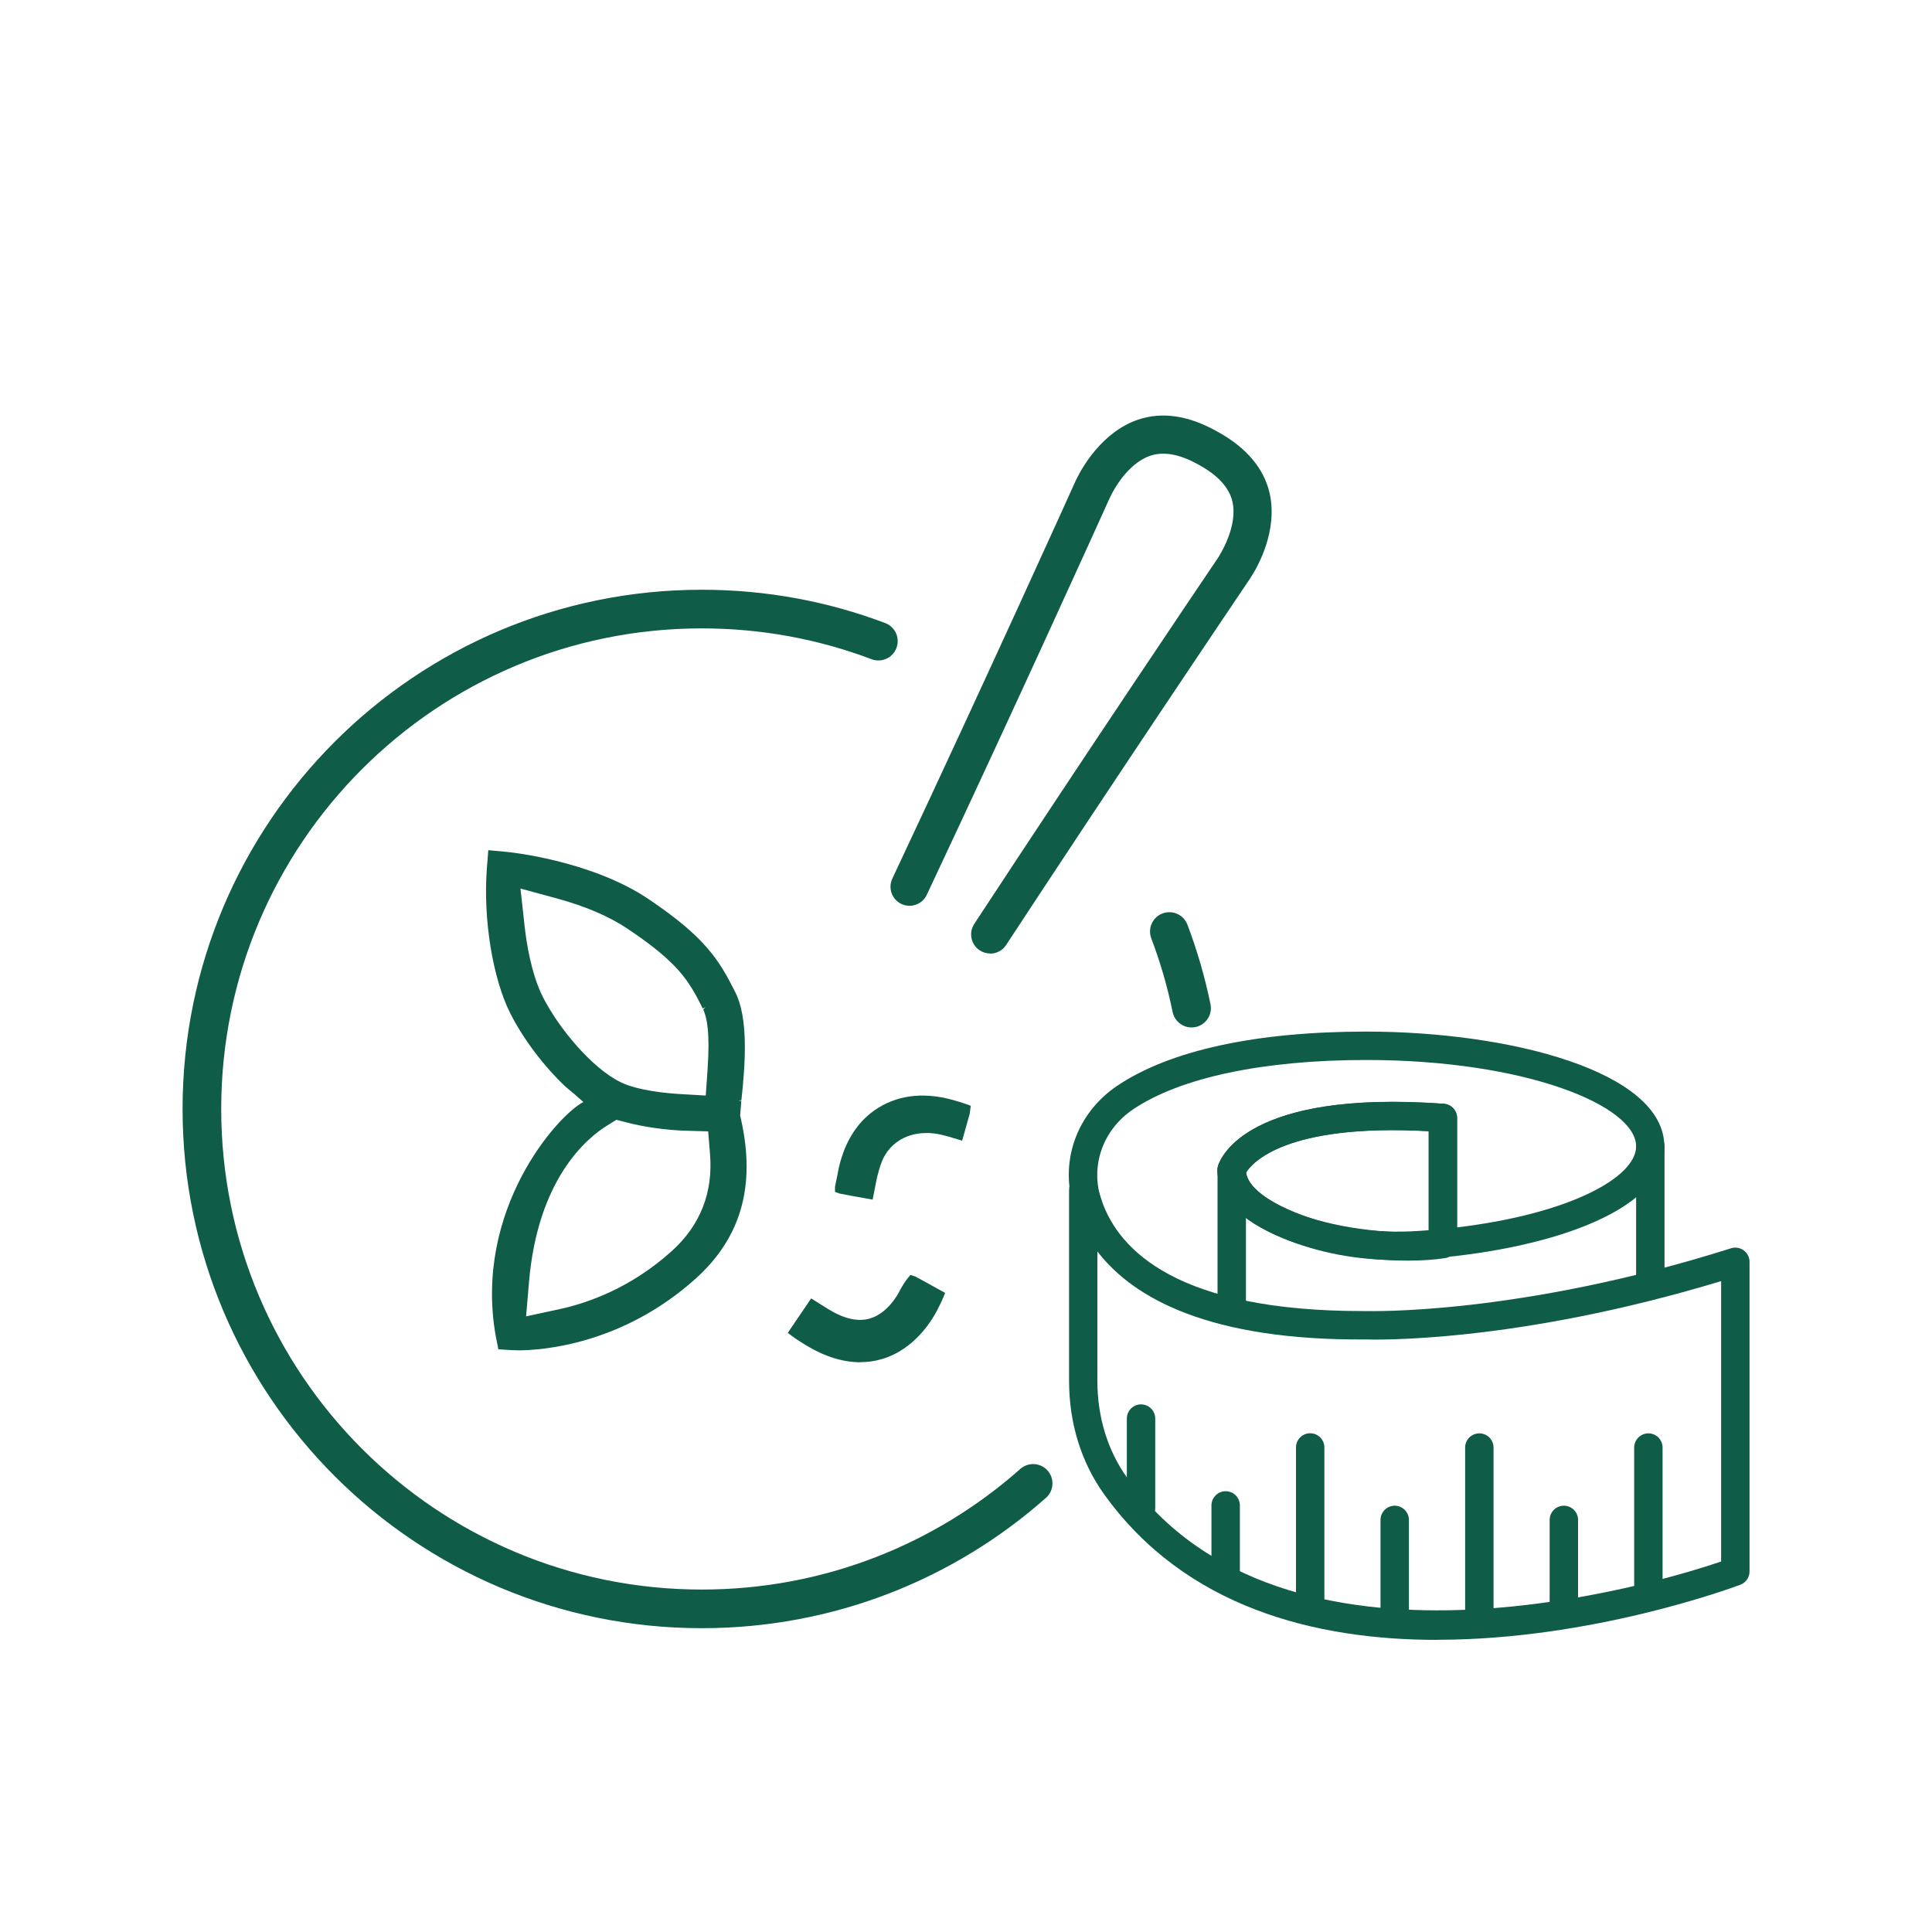 <?xml version="1.0" encoding="UTF-8"?><svg id="Ebene_1" xmlns="http://www.w3.org/2000/svg" viewBox="0 0 200 200"><defs><style>.cls-1{fill:#0f5c47;}.cls-2{fill:none;stroke:#0f5c47;stroke-linecap:round;stroke-miterlimit:10;stroke-width:4px;}</style></defs><path class="cls-1" d="m144.65,130.44c-4.21,0-8.16-.75-11.78-2.24-4.54-1.87-6.84-4.26-6.84-7.11,0-.15.02-.29.07-.43.25-.81,3.03-7.88,23.37-6.4.77.06,1.36.7,1.36,1.46v11.34c11.68-1.4,18.54-5.18,18.54-8.39,0-4.23-11.47-8.94-27.93-8.94-10.66,0-19.23,1.81-24.13,5.1-3.17,2.13-4.49,5.93-3.28,9.44.26.77-.14,1.6-.91,1.87-.77.26-1.6-.14-1.87-.91-1.65-4.79.12-9.95,4.42-12.84,5.45-3.66,14.36-5.6,25.76-5.6,14.96,0,30.86,4.16,30.86,11.88,0,6.89-12.64,10.83-25.17,11.68-.84.06-1.67.09-2.49.09h0Zm-15.66-9.06c.28,1.88,3.21,3.37,5,4.1,3.9,1.61,8.26,2.26,12.95,1.94.32-.02.65-.05.96-.07,0-.04,0-.07,0-.11v-10.15c-14.9-.83-18.33,3.33-18.91,4.28h0Z"/><path class="cls-1" d="m145.73,130.5c-4.36,0-9.35-.85-12.85-2.29-4.54-1.87-6.84-4.26-6.84-7.11,0-.15.02-.29.07-.43.25-.81,3.03-7.88,23.37-6.4.77.06,1.36.7,1.36,1.46v13.06c0,.73-.53,1.34-1.25,1.45-1.18.18-2.49.26-3.86.26h0Zm3.64-1.71h.01-.01Zm-20.38-7.4c.28,1.88,3.21,3.37,5,4.1,3.73,1.54,9.58,2.35,13.91,1.99v-10.37c-14.89-.83-18.32,3.33-18.91,4.28h0Z"/><path class="cls-1" d="m148.78,169.76c-12.59,0-26.08-3.33-34.5-15.1-2.36-3.3-3.61-7.35-3.61-11.71v-19.78c0-.72.52-1.33,1.23-1.45.71-.12,1.4.3,1.63.99l.52,1.58c1.8,5.22,7.96,11.43,26.99,11.43.14,0,.27,0,.41,0,.21,0,15.76.46,37.75-6.5.45-.14.93-.06,1.31.22.38.28.6.72.6,1.18v32.06c0,.61-.38,1.16-.95,1.37-1.06.4-15.51,5.7-31.38,5.7h0Zm-35.18-40.21v13.4c0,3.74,1.06,7.2,3.06,10,16.28,22.76,54.94,10.92,61.51,8.7v-29.03c-21.47,6.5-36.14,6.06-36.77,6.04-16.25.12-24.08-4.28-27.8-9.11h0Z"/><path class="cls-1" d="m161.89,168.45c-.81,0-1.47-.66-1.47-1.47v-9.64c0-.81.66-1.47,1.47-1.47s1.47.66,1.47,1.47v9.64c0,.81-.66,1.47-1.47,1.47Z"/><path class="cls-1" d="m153.14,169.08c-.81,0-1.47-.66-1.47-1.47v-17.76c0-.81.66-1.47,1.47-1.47s1.47.66,1.47,1.47v17.76c0,.81-.66,1.47-1.47,1.47Z"/><path class="cls-1" d="m144.38,169.08c-.81,0-1.47-.66-1.47-1.47v-10.27c0-.81.66-1.47,1.47-1.47s1.47.66,1.47,1.47v10.27c0,.81-.66,1.47-1.47,1.47Z"/><path class="cls-1" d="m135.63,168.23c-.81,0-1.47-.66-1.47-1.47v-16.92c0-.81.66-1.47,1.47-1.47s1.47.66,1.47,1.47v16.92c0,.81-.66,1.47-1.47,1.47Z"/><path class="cls-1" d="m126.88,165.05c-.81,0-1.47-.66-1.47-1.47v-7.74c0-.81.66-1.47,1.47-1.47s1.47.66,1.47,1.47v7.74c0,.81-.66,1.47-1.47,1.47Z"/><path class="cls-1" d="m170.64,166.82c-.81,0-1.47-.66-1.47-1.47v-15.5c0-.81.66-1.47,1.47-1.47s1.47.66,1.47,1.47v15.5c0,.81-.66,1.47-1.47,1.47h0Z"/><path class="cls-1" d="m118.12,157.57c-.81,0-1.47-.66-1.47-1.47v-9.25c0-.81.66-1.47,1.47-1.47s1.47.66,1.47,1.47v9.25c0,.81-.66,1.47-1.47,1.47Z"/><path class="cls-1" d="m170.84,134.59c-.81,0-1.47-.66-1.47-1.47v-14.45c0-.81.66-1.47,1.47-1.47s1.47.66,1.47,1.47v14.45c0,.81-.66,1.47-1.47,1.47h0Z"/><path class="cls-1" d="m127.51,137.28c-.81,0-1.47-.66-1.47-1.47v-14.72c0-.81.66-1.47,1.47-1.47s1.47.66,1.47,1.47v14.72c0,.81-.66,1.47-1.47,1.47Z"/><path class="cls-1" d="m76.3,115.5l.03-.44.09-1.13v-.04s0-.04,0-.04c.43-3.98.7-8.4-.59-10.98-1.67-3.35-3.1-5.66-8.9-9.56-5.94-3.99-14.42-4.81-14.5-4.82l-1.6-.15-.12,1.6c-.4,5.16.59,11.25,2.4,14.83,1.3,2.59,3.41,5.39,5.64,7.49,0,0,2.96,2.45,2.09,1.97-1.9.48-11.63,10.21-9.23,23.97l.24,1.19,1.21.07h.02s.02,0,.02,0h0s.16.01.47.01c2.36,0,10.66-.53,18.25-7.36,4.61-4.14,6.11-9.43,4.59-16.17l-.1-.43Zm-20.38-12.16c-1.23-2.43-1.74-5.75-1.93-7.5l-.47-4.28,4.15,1.13c3.02.82,5.54,1.91,7.52,3.23,5.27,3.53,6.36,5.38,7.83,8.33l.03.05.03.06c.37.82.76,2.3.47,6.47l-.2,2.89-2.89-.16c-1.27-.07-4.43-.34-6.33-1.26-3.04-1.47-6.55-5.71-8.19-8.96Zm13.78,26.42c-4.25,3.83-8.72,5.4-11.72,6.05l-3.87.84.33-3.95c.91-10.81,6.07-15.11,8.25-16.46l1.06-.66,1.21.31c1.84.47,4.02.78,6,.84l2.62.08.21,2.61c.33,4.11-1.04,7.59-4.09,10.33Z"/><path class="cls-1" d="m53.56,139.78c-.3,0-.47-.01-.49-.01l-1.48-.09-.28-1.42c-2.28-13.04,6.39-22.79,9.08-24.18-.42-.39-1.15-1.02-1.84-1.58-2.27-2.14-4.4-4.97-5.72-7.59-1.83-3.62-2.83-9.79-2.43-14.99l.15-1.91,1.92.18c.08,0,8.65.84,14.65,4.87,5.86,3.94,7.31,6.28,9.01,9.68,1.32,2.65,1.06,7.12.62,11.15l-.32.05.31.02-.12,1.53.09.39c1.54,6.86.01,12.24-4.68,16.47-7.68,6.91-16.07,7.44-18.46,7.44Zm-1.45-.69l.97.06s.2.01.48.01c2.33,0,10.53-.52,18.05-7.28,4.52-4.06,5.98-9.25,4.49-15.87l-.11-.48.14-1.71c.43-3.94.69-8.3-.56-10.81-1.65-3.3-3.06-5.59-8.8-9.44-5.87-3.94-14.28-4.76-14.36-4.77l-1.29-.12-.1,1.29c-.39,5.1.58,11.14,2.36,14.67,1.29,2.56,3.38,5.33,5.58,7.41,2.52,2.08,2.47,2.16,2.29,2.42-.12.18-.31.15-.44.1-1.75.7-11.28,9.96-8.9,23.58l.19.95Zm1.66-2.04l.37-4.37c.92-10.95,6.18-15.32,8.39-16.7l1.18-.73,1.34.35c1.81.47,3.98.77,5.93.83l2.9.09.23,2.89c.34,4.21-1.07,7.78-4.19,10.59h0c-4.31,3.87-8.83,5.47-11.86,6.13l-4.28.93Zm10.04-21.13l-.95.59c-2.14,1.32-7.2,5.55-8.1,16.23l-.3,3.53,3.47-.75c2.96-.64,7.37-2.2,11.58-5.98,2.98-2.68,4.32-6.07,3.99-10.08l-.19-2.34-2.35-.07c-2-.06-4.21-.37-6.07-.85l-1.08-.28Zm9.82-1.87l-3.19-.18c-1.29-.07-4.5-.35-6.45-1.29-3.1-1.5-6.67-5.8-8.33-9.1h0c-1.25-2.48-1.77-5.83-1.97-7.61l-.52-4.73,4.59,1.25c3.05.83,5.61,1.93,7.61,3.27,5.33,3.58,6.44,5.45,7.94,8.45l.06.12c.39.85.79,2.38.49,6.62l-.22,3.19Zm-19.75-22.07l.42,3.83c.19,1.74.69,5.01,1.9,7.4h0c1.62,3.2,5.07,7.37,8.05,8.82,1.85.9,4.97,1.16,6.22,1.23l2.59.15.18-2.58c.29-4.11-.09-5.54-.44-6.33l.23-.24-.28.14c-1.45-2.91-2.53-4.73-7.73-8.22-1.94-1.31-4.44-2.38-7.43-3.19l-3.72-1.01Z"/><path class="cls-1" d="m95.48,114.02c-1.7,0-3.24.47-4.58,1.41-1.83,1.28-3.07,3.4-3.57,6.13-.02.11-.04.19-.05.25-.05.22-.15.71-.23,1.14,0,0,0,0,.01,0,.42.09,2.06.4,2.78.52.03-.13.06-.27.09-.45.27-1.41.34-1.71.64-2.63.74-2.3,2.77-3.73,5.29-3.73.13,0,.25,0,.36.01,1.06.06,1.84.3,2.54.52.14.04.27.08.4.12.22-.79.51-1.79.59-2.1.02-.13.04-.24.05-.34-.29-.11-.76-.26-1.51-.46-.98-.26-1.93-.39-2.83-.39Z"/><path class="cls-1" d="m90.33,124.18l-.58-.1c-.73-.12-2.38-.43-2.81-.52l-.5-.17v-.54c.08-.44.19-.94.24-1.16l.04-.23c.53-2.9,1.85-5.16,3.82-6.53,2.2-1.53,4.9-1.91,7.92-1.11.66.18,1.19.34,1.57.48l.46.17-.06.48c-.01.1-.03.22-.05.36-.1.37-.38,1.38-.61,2.17l-.17.6-1.01-.3c-.7-.21-1.41-.43-2.39-.49-.11,0-.22,0-.33,0-2.25,0-4.05,1.26-4.71,3.3-.29.91-.36,1.17-.62,2.56l-.21,1.04Zm-2.56-1.71c.45.09,1.07.2,1.59.3.25-1.3.33-1.64.63-2.56.83-2.56,3.08-4.16,5.88-4.16.14,0,.27,0,.4.01,1.03.06,1.81.27,2.49.48.14-.48.27-.95.35-1.26-.25-.08-.56-.17-.96-.27-2.66-.71-5-.4-6.9.93-1.7,1.18-2.84,3.16-3.31,5.74l-.05.27c-.03.11-.07.3-.11.52Z"/><path class="cls-1" d="m94.49,132.69h-.03c-.2.23-.5.66-.89,1.41-.12.24-1.28,2.4-3.39,2.99-.36.1-.75.15-1.15.15-1.12,0-2.35-.41-3.65-1.22-.23-.14-.47-.29-.7-.44-.17-.11-.36-.23-.54-.34-.5.73-1.33,1.96-1.76,2.58.4.3,1,.67,1.35.88,1.82,1.12,3.61,1.68,5.32,1.68.72,0,1.43-.1,2.1-.3,3.19-.96,4.88-3.88,5.32-4.75l.02-.04c.12-.23.39-.76.57-1.19-.13-.07-.31-.17-.57-.32-.54-.3-1.61-.89-2-1.1Z"/><path class="cls-1" d="m89.06,141.02c-1.82,0-3.72-.6-5.64-1.77-.35-.22-.98-.6-1.4-.92l-.47-.35.33-.49c.42-.62,1.26-1.85,1.76-2.59l.33-.49,1.05.66c.22.14.46.29.69.43,1.62,1.01,3.08,1.35,4.31,1,1.89-.53,2.96-2.59,3.01-2.68.34-.66.66-1.17.96-1.53l.26-.31.52.17c.34.18,1.17.64,1.75.96l1.32.73-.21.51c-.18.44-.46.98-.58,1.22-.5.98-2.3,4.09-5.72,5.11-.73.22-1.49.33-2.28.33Zm-5.81-3.34c.3.2.61.39.82.52,2.44,1.5,4.84,1.94,6.92,1.31,2.95-.89,4.53-3.62,4.95-4.44.09-.17.22-.43.35-.69l-.35-.19c-.39-.21-.89-.49-1.28-.71-.14.22-.32.51-.52.91-.14.27-1.41,2.64-3.77,3.31-1.56.44-3.37.05-5.29-1.14-.23-.14-.47-.29-.7-.44l-.04-.02c-.35.51-.75,1.11-1.08,1.59Z"/><path class="cls-1" d="m102.5,98.7c-.37,0-.75-.1-1.08-.32-.91-.6-1.16-1.82-.57-2.73,11.72-17.87,23.09-34.73,25.25-37.92h0c.14-.24,2.07-3.18,1.48-5.81-.33-1.41-1.45-2.67-3.35-3.73l-.2-.11c-1.91-1.07-3.57-1.37-4.96-.9-2.37.81-3.83,3.63-4.06,4.1l-.16.33c-1.04,2.31-9.57,21.17-18.91,41.02-.46.99-1.64,1.41-2.62.95-.99-.46-1.41-1.64-.95-2.62,9.91-21.08,18.91-41.02,18.98-41.19l.14-.28c.52-1.05,2.58-4.77,6.3-6.04,2.49-.85,5.23-.45,8.16,1.19l.2.11c2.91,1.63,4.69,3.75,5.28,6.3.88,3.92-1.26,7.64-1.89,8.63l-.16.25c-2.17,3.21-13.52,20.05-25.23,37.9-.38.58-1.01.89-1.65.89Zm23.69-41.11s-.04.05-.05.08l.05-.08Z"/><path class="cls-2" d="m106.95,153.56c-9.13,8.09-21.14,12.99-34.3,12.99-28.58,0-51.75-23.17-51.75-51.75s23.17-51.75,51.75-51.75c6.44,0,12.6,1.17,18.28,3.32"/><path class="cls-2" d="m121.05,96.43c.97,2.55,1.74,5.2,2.3,7.93"/></svg>